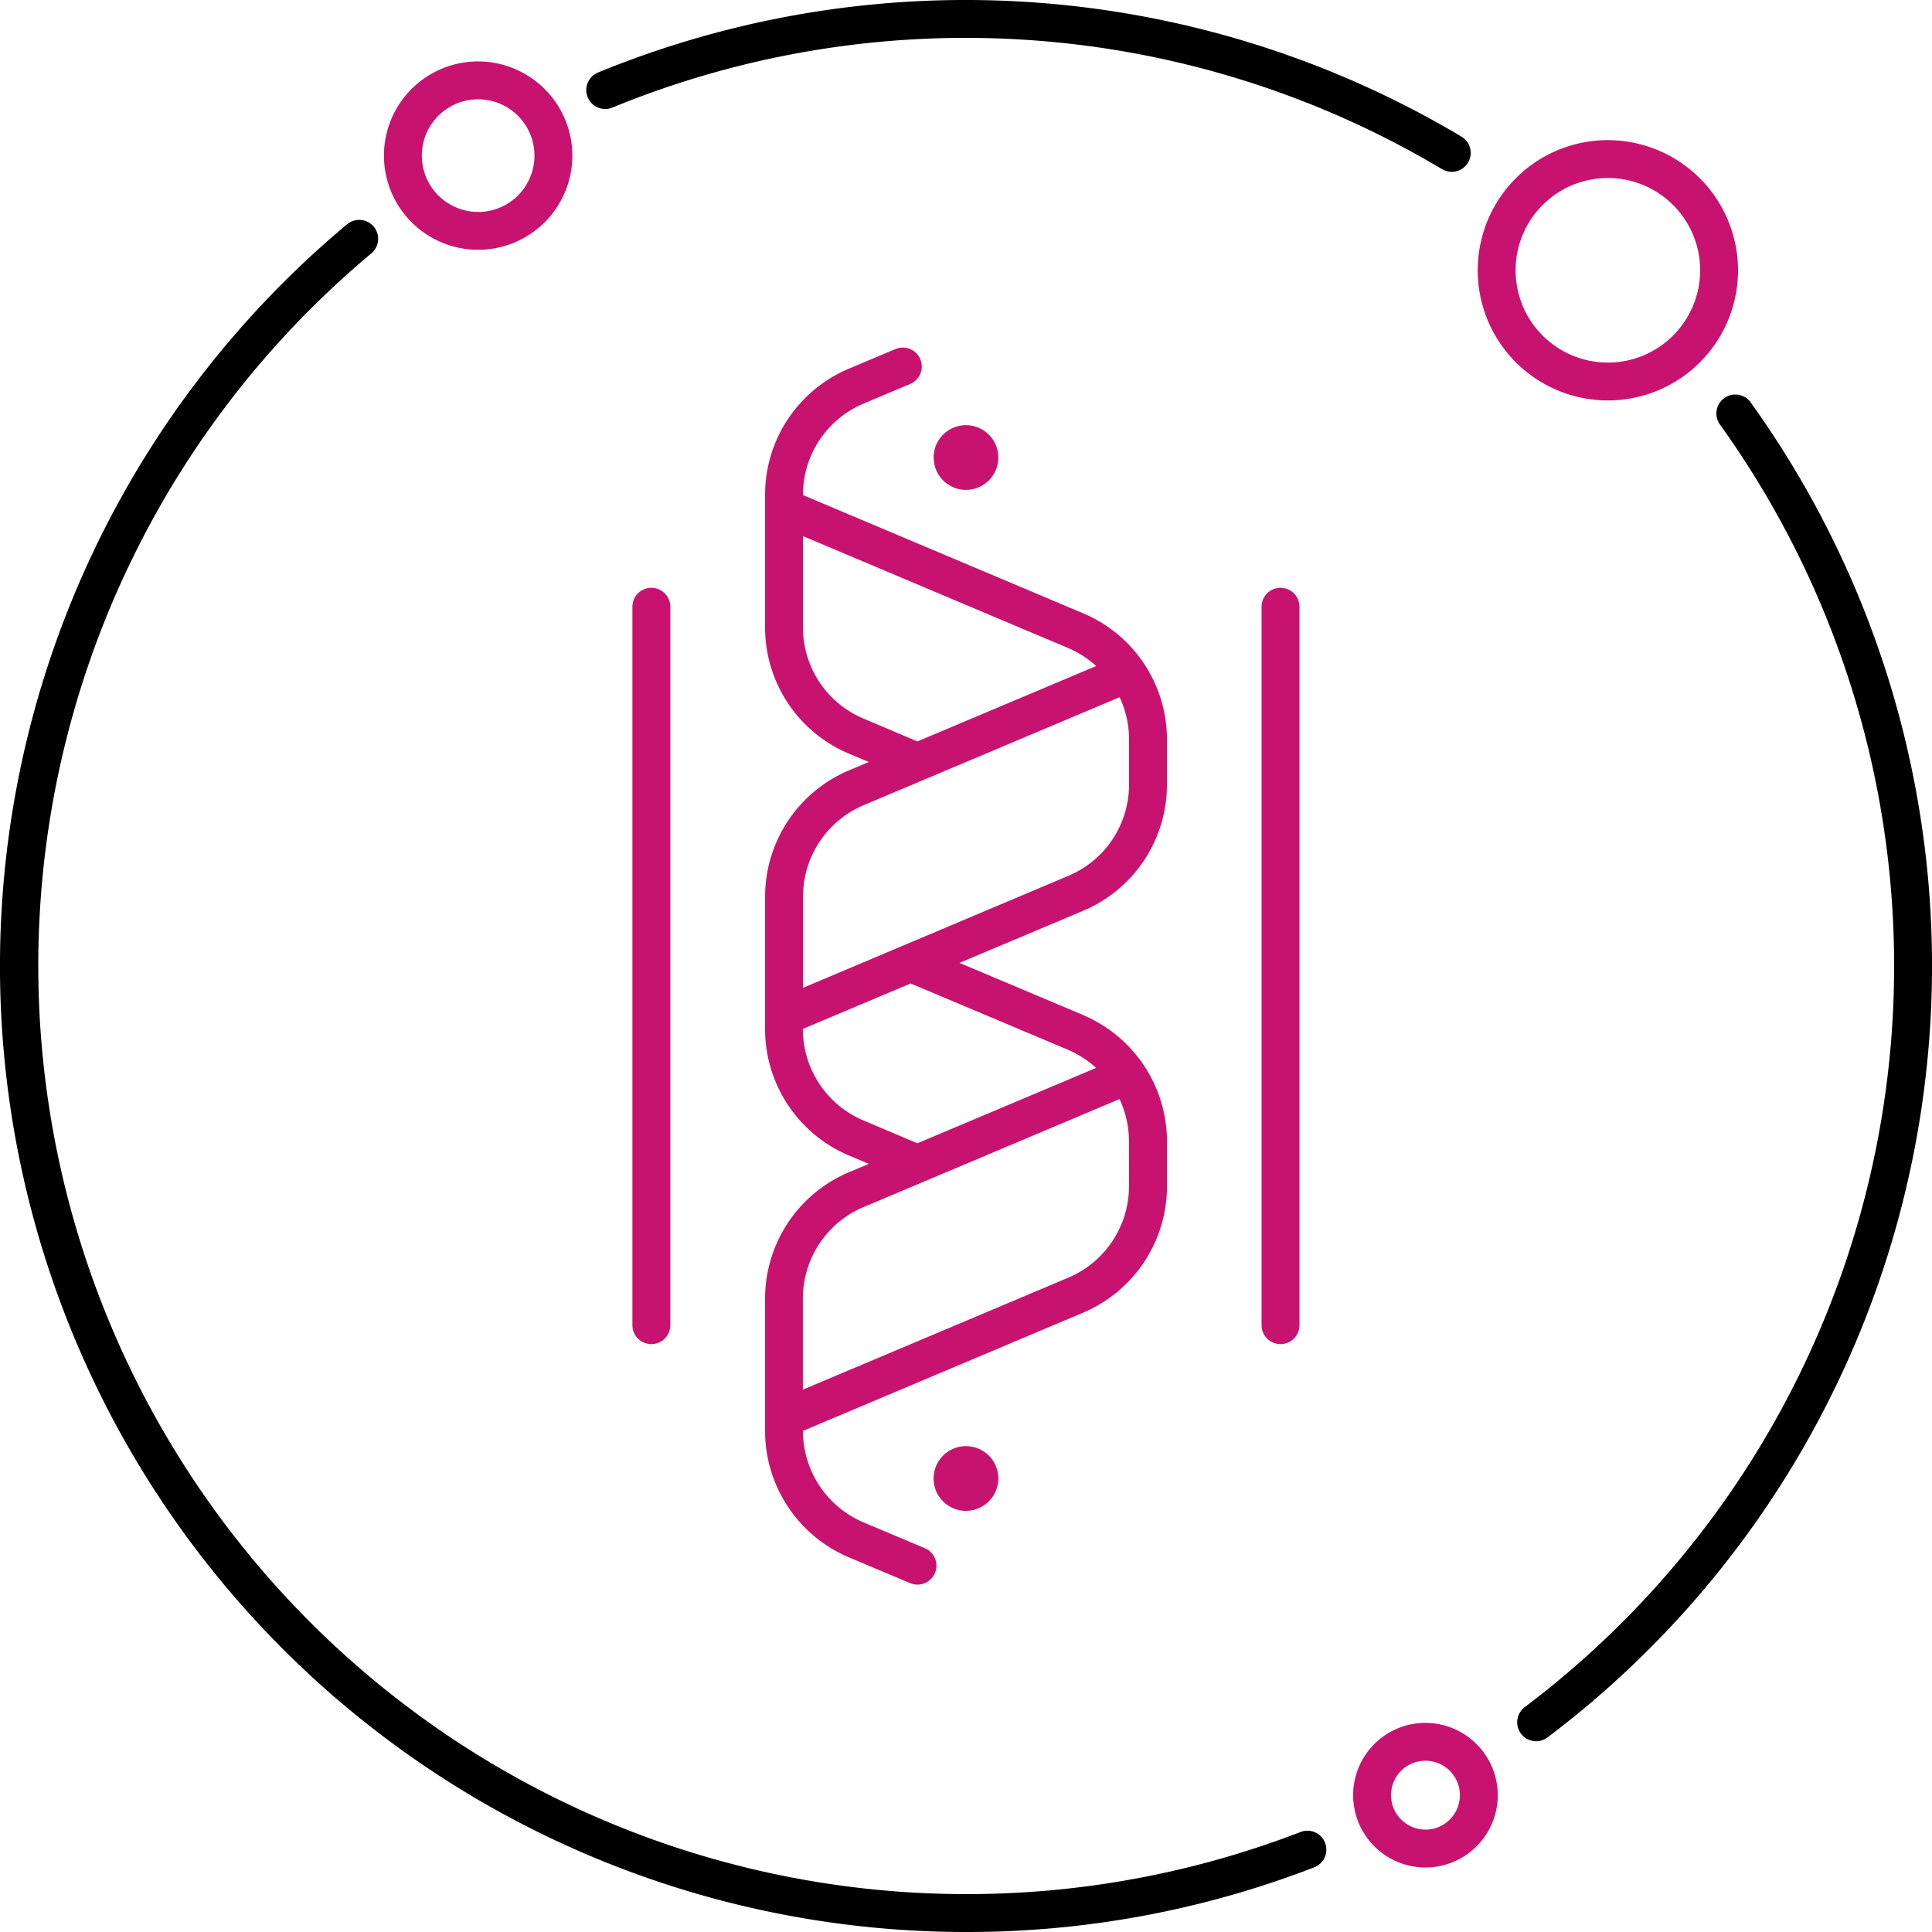 <?xml version="1.0" encoding="UTF-8"?> <svg xmlns="http://www.w3.org/2000/svg" width="102" height="102" viewBox="0 0 102 102"> <g id="component_03" transform="translate(-395.016 -8440)"> <g id="Group_382" data-name="Group 382" transform="translate(112 7231.085)"> <path id="Path_512" data-name="Path 512" d="M334.016,1310.915a51,51,0,0,1-32.682-90.153,1,1,0,1,1,1.282,1.535,49.013,49.013,0,0,0,49.074,83.334,1,1,0,0,1,.722,1.865A50.764,50.764,0,0,1,334.016,1310.915Zm30.1-10.072a1,1,0,0,1-.6-1.8,49.015,49.015,0,0,0,10.293-67.731,1,1,0,0,1,1.623-1.168,51.013,51.013,0,0,1-10.711,70.495A1,1,0,0,1,364.119,1300.843Zm-4.453-82.856a1.007,1.007,0,0,1-.513-.141,49.1,49.1,0,0,0-43.8-3.252,1,1,0,0,1-.762-1.85,51.105,51.105,0,0,1,45.587,3.385,1,1,0,0,1-.514,1.858Z"></path> </g> <path id="Path_517" data-name="Path 517" d="M340.194,1262.5l-6.523-2.75L340.2,1257a7.225,7.225,0,0,0,4.426-6.671v-2.363a7.226,7.226,0,0,0-4.426-6.672l-14.791-6.241v-.006a5.226,5.226,0,0,1,3.207-4.827l2.453-1.033a1,1,0,1,0-.776-1.844l-2.453,1.033a7.221,7.221,0,0,0-4.431,6.671v6.986a7.22,7.22,0,0,0,4.429,6.67l1.045.442-1.046.441a7.241,7.241,0,0,0-4.428,6.677v6.986a7.236,7.236,0,0,0,4.429,6.67l1.046.443-1.047.441a7.236,7.236,0,0,0-4.428,6.67v6.986a7.243,7.243,0,0,0,4.43,6.678l3.228,1.359a1,1,0,0,0,.777-1.844l-3.226-1.358a5.245,5.245,0,0,1-3.209-4.835v0l14.79-6.241a7.249,7.249,0,0,0,4.428-6.676v-2.358a7.252,7.252,0,0,0-4.431-6.678Zm-11.581-15.644a5.225,5.225,0,0,1-3.206-4.827v-4.81l14.013,5.913a5.236,5.236,0,0,1,1.469.946l-9.438,3.98Zm0,4.569,13.512-5.7a5.235,5.235,0,0,1,.5,2.236v2.363a5.229,5.229,0,0,1-3.2,4.829l-14.013,5.914v-4.809A5.243,5.243,0,0,1,328.613,1251.425Zm0,16.648a5.238,5.238,0,0,1-3.209-4.828v-.008l5.69-2.4,8.318,3.506a5.263,5.263,0,0,1,1.472.953l-9.435,3.979Zm14.009,3.463a5.249,5.249,0,0,1-3.208,4.835l-14.01,5.91v-4.812a5.237,5.237,0,0,1,3.207-4.827l13.509-5.7a5.213,5.213,0,0,1,.5,2.235Zm-10.316-38.464a1.708,1.708,0,1,1,1.708,1.707A1.707,1.707,0,0,1,332.309,1233.072Zm3.415,53.9a1.708,1.708,0,1,1-1.707-1.708A1.708,1.708,0,0,1,335.724,1286.974Zm32.183-70.66a6.872,6.872,0,1,0,6.872,6.873A6.88,6.88,0,0,0,367.907,1216.314Zm0,11.745a4.872,4.872,0,1,1,4.872-4.872A4.878,4.878,0,0,1,367.907,1228.059Zm-59.645-15.9a4.973,4.973,0,1,0,4.974,4.974A4.98,4.98,0,0,0,308.262,1212.159Zm0,7.947a2.973,2.973,0,1,1,2.974-2.973A2.977,2.977,0,0,1,308.262,1220.106Zm50.014,79.769a3.818,3.818,0,1,0,3.818,3.818A3.823,3.823,0,0,0,358.276,1299.875Zm0,5.636a1.818,1.818,0,1,1,1.818-1.818A1.82,1.82,0,0,1,358.276,1305.511Zm-39.868-64.561v37.93a1,1,0,0,1-2,0v-37.93a1,1,0,0,1,2,0Zm33.216,0v37.93a1,1,0,0,1-2,0v-37.93a1,1,0,0,1,2,0Z" transform="translate(112 7231.085)" fill="#c7136f"></path> </g> </svg> 
